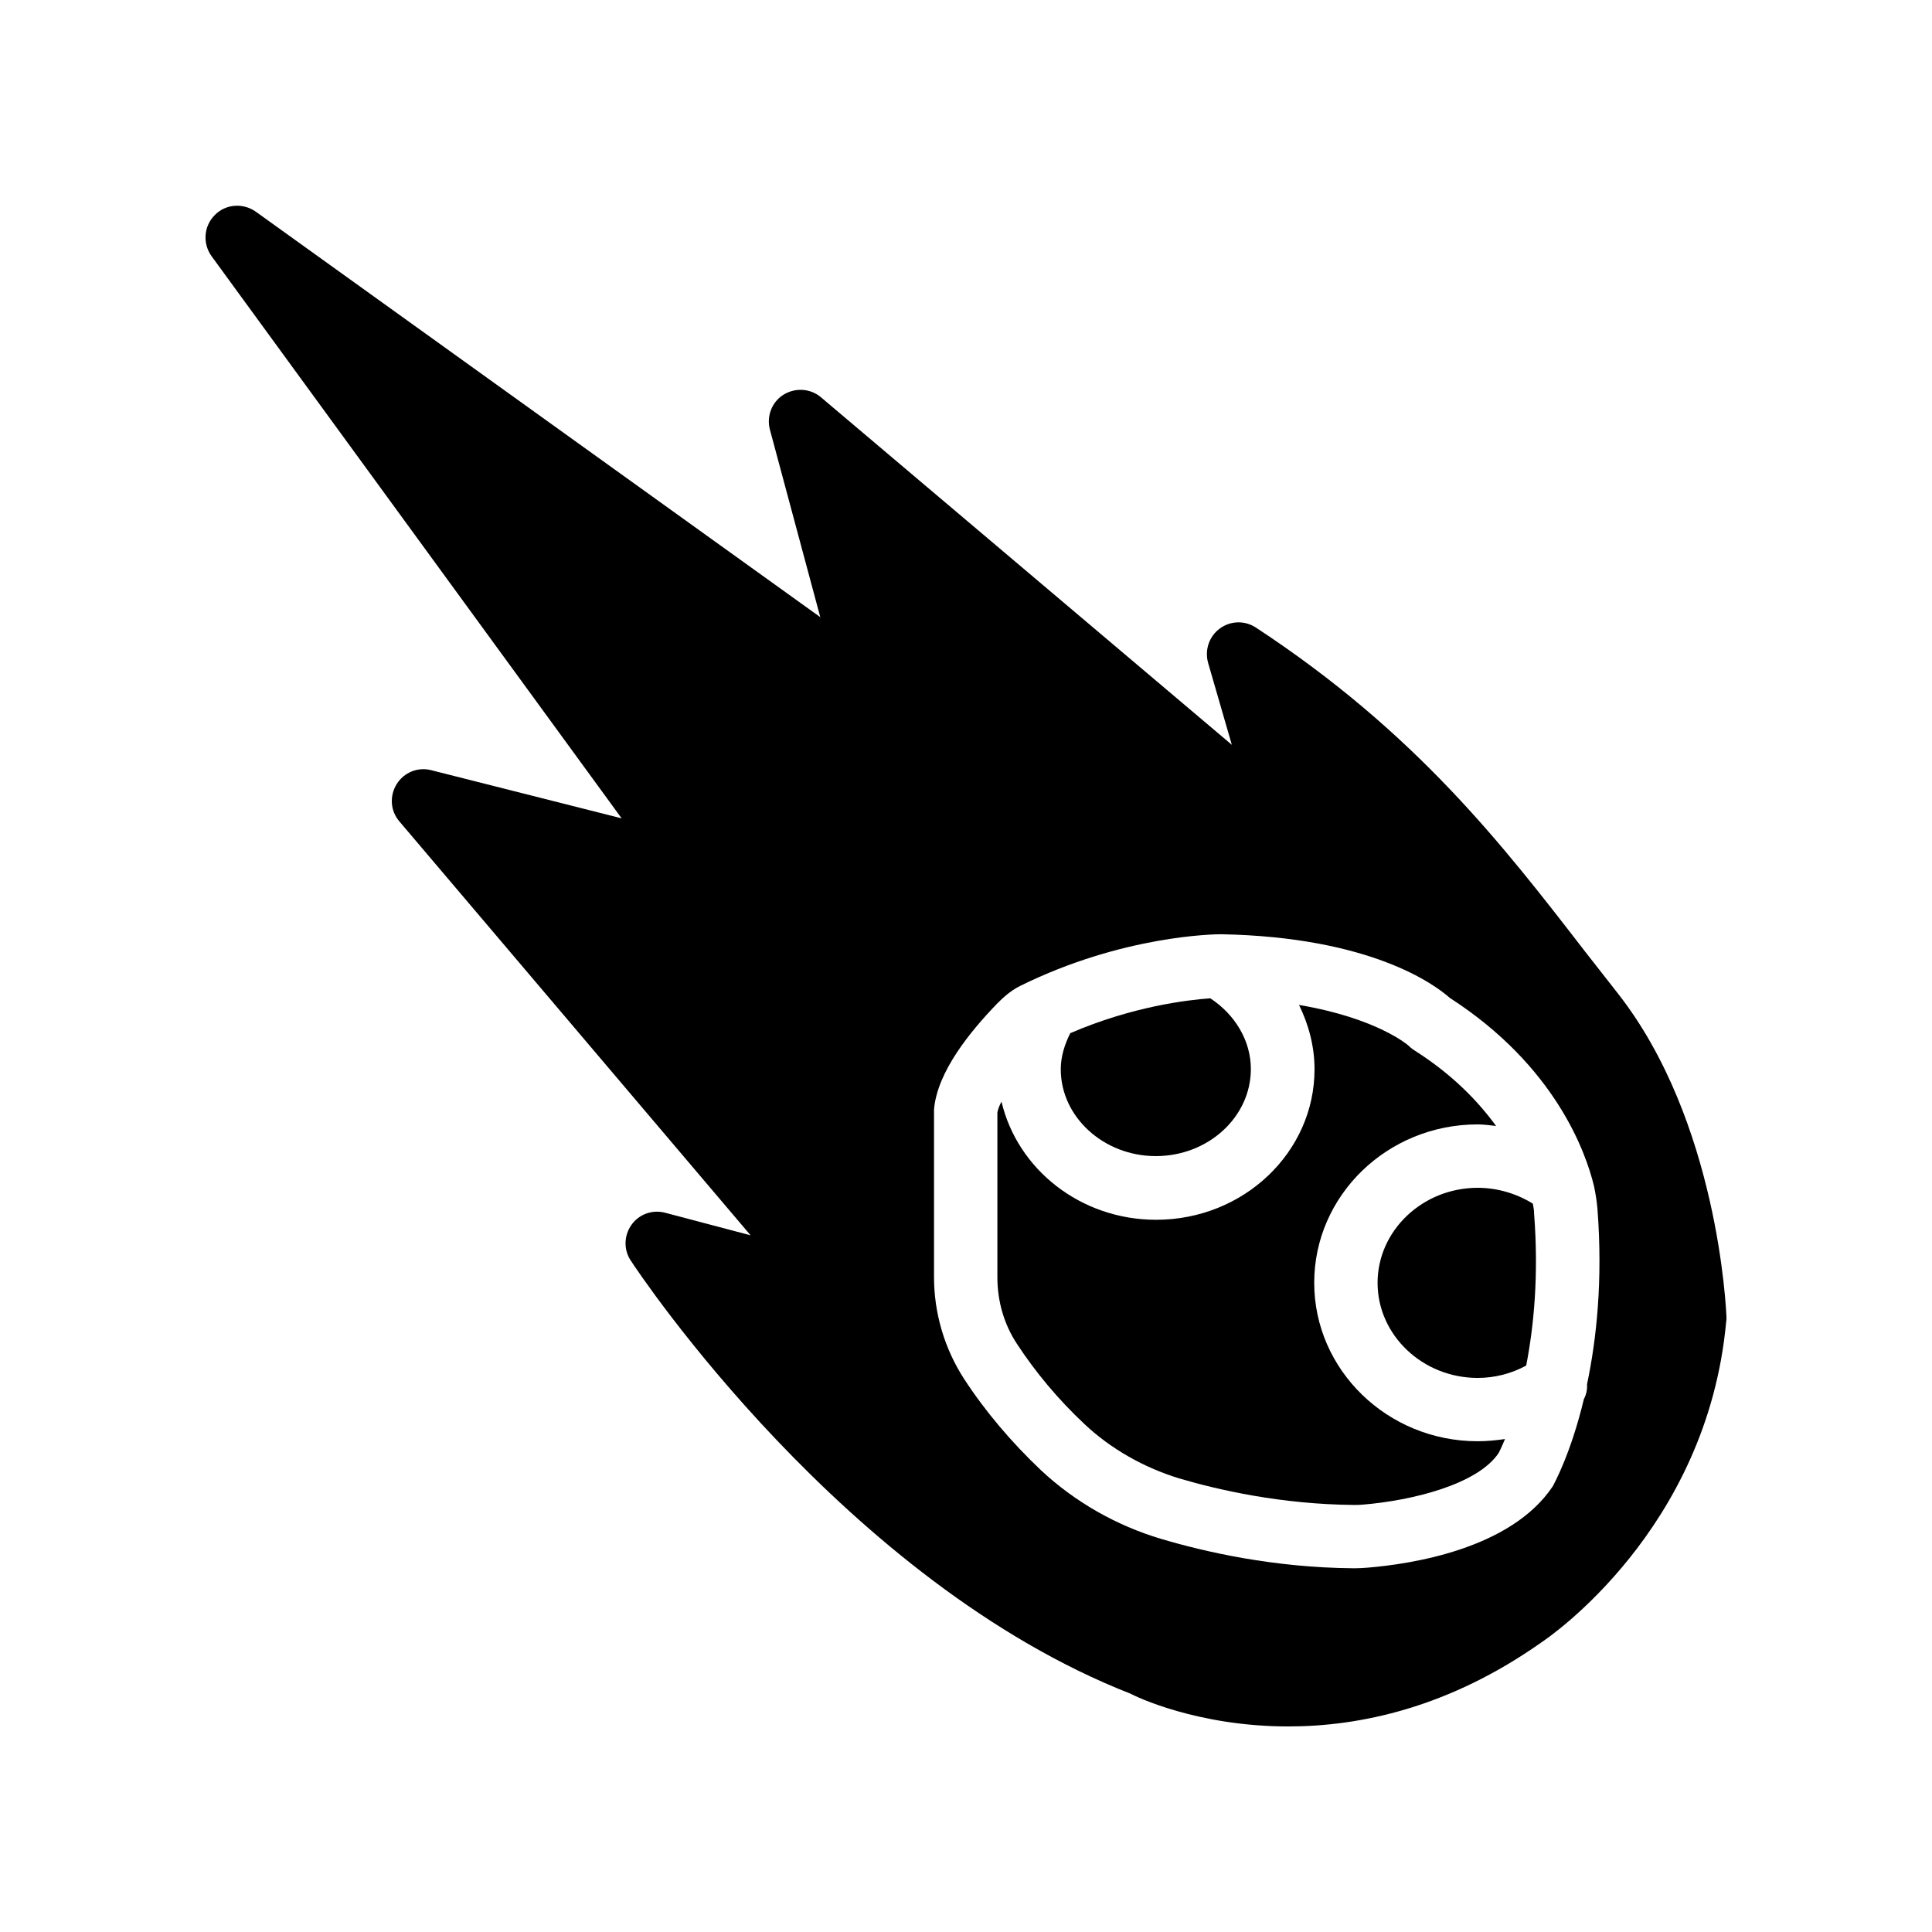 <?xml version="1.0" encoding="UTF-8"?>
<!-- Uploaded to: SVG Repo, www.svgrepo.com, Generator: SVG Repo Mixer Tools -->
<svg fill="#000000" width="800px" height="800px" version="1.1" viewBox="144 144 512 512" xmlns="http://www.w3.org/2000/svg">
 <g>
  <path d="m450.3 450.38c13.855 0 25.191-10.328 25.191-23.09 0-7.473-4.199-14.441-10.746-18.727-5.879 0.418-20.57 2.098-37.113 9.238-1.512 3.023-2.519 6.215-2.519 9.574-0.004 12.594 11.332 23.004 25.188 23.004z"/>
  <path d="m550.22 462.98c-4.367-2.688-9.406-4.199-14.613-4.199-14.609 0-26.535 11.336-26.535 25.191s11.922 25.191 26.535 25.191c4.617 0 8.984-1.176 12.848-3.273 2.016-10.328 3.359-23.848 2.098-40.223 0.004-0.926-0.164-1.766-0.332-2.688z"/>
  <path d="m492.28 483.96c0-23.176 19.398-41.984 43.328-41.984 1.594 0 3.273 0.25 4.871 0.418-4.785-6.551-11.586-13.688-21.832-20.152-0.504-0.336-1.008-0.754-1.426-1.176 0 0-8.145-7.223-28.969-10.746 2.602 5.289 4.113 11.082 4.113 17.047 0 22-18.809 39.887-41.984 39.887-20.07 0-36.777-13.434-40.977-31.32-0.672 1.258-1.008 2.352-1.09 2.938v43.578c0 6.383 1.762 12.512 5.207 17.719 4.953 7.559 10.914 14.695 17.887 21.242 6.969 6.551 15.703 11.504 25.023 14.359 10.496 3.106 27.121 6.887 46.352 7.055 0.754 0 1.512 0 2.352-0.082 13.184-1.09 30.48-5.375 36.023-13.688 0 0 0.672-1.258 1.68-3.695-2.363 0.336-4.797 0.586-7.234 0.586-23.93 0-43.324-18.891-43.324-41.984z"/>
  <path d="m564.16 396.3c-22.082-28.633-45.008-58.191-87.328-85.984-2.938-1.93-6.719-1.848-9.574 0.25-2.856 2.098-4.031 5.711-3.106 9.07l6.297 21.746-108.9-92.109c-2.769-2.352-6.801-2.602-9.91-0.672-3.106 1.93-4.535 5.711-3.609 9.238l13.352 49.711-149.63-107.48c-3.359-2.352-7.977-2.016-10.832 0.922-2.938 2.941-3.273 7.559-0.84 10.918l108.66 148.96-50.465-12.762c-3.527-0.922-7.223 0.586-9.152 3.695-1.93 3.106-1.68 7.055 0.672 9.824l93.117 109.74-22.586-5.961c-3.359-0.922-6.969 0.336-8.984 3.191-2.016 2.856-2.098 6.633-0.168 9.488 2.266 3.527 56.762 85.145 132.5 114.79 1.176 0.672 17.633 8.648 41.73 8.648 18.977 0 42.57-4.953 67.176-22.336 1.762-1.176 43.832-29.727 48.871-84.891 0.086-0.336 0.086-0.672 0.086-1.094-0.082-2.098-2.184-52.145-28.887-86.066-2.856-3.613-5.625-7.223-8.48-10.832zm0.422 114.53c0.082 1.344-0.168 2.688-0.84 3.945-3.441 14.441-7.894 22.418-8.23 23.09-11.168 16.793-37.953 20.656-49.039 21.578-1.176 0.082-2.266 0.168-3.441 0.168h-0.336c-21.242-0.168-39.465-4.367-51.051-7.809-11.84-3.527-22.84-9.824-31.738-18.137-7.894-7.473-14.863-15.703-20.488-24.352-5.121-7.977-7.894-17.297-7.894-26.871v-44.418c0.84-9.992 9.574-20.656 16.711-28.047 1.512-1.512 3.441-3.359 6.129-4.703 27.207-13.434 51.641-13.688 53.234-13.688h0.082c39.633 0.754 56.594 13.352 60.543 16.879 27.879 17.969 36.023 40.809 38.207 49.879 0.418 2.016 0.754 4.031 0.922 6.129 1.426 18.898-0.254 34.434-2.769 46.355z"/>
 </g>
</svg>